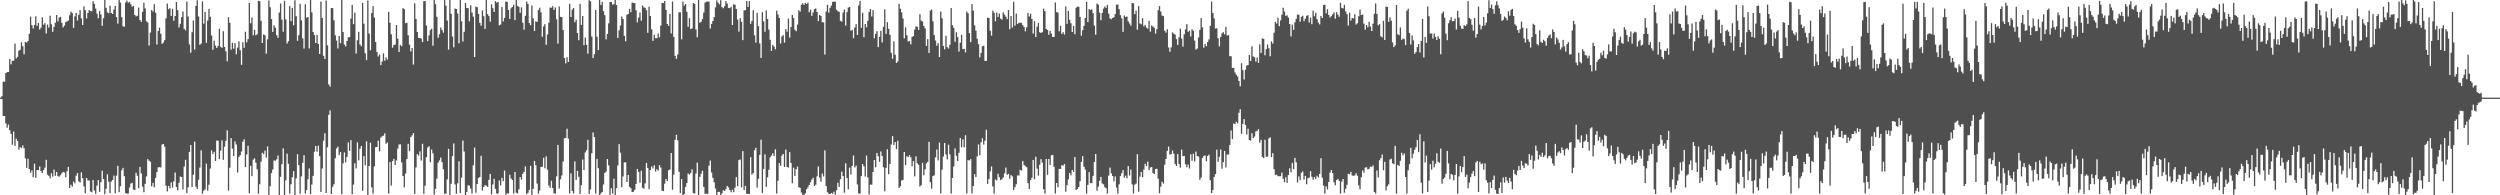 <svg xmlns="http://www.w3.org/2000/svg" width="1920" height="150"><path fill="#4f4f4f" d="M0 74.947h1v1H0zM1 73.897h1v2.213H1zM2 62.675h1v26.456H2zM3 62.848h1v26.167H3zM4 56.127h1v38.569H4zM5 55.379h1v42.666H5zM6 55.272h1v40.386H6zM7 45.264h1v54.674H7zM8 49.427h1v53.432H8zM9 46.692h1v64.486H9zM10 46.66h1v54.369H10zM11 33.499h1v78.556H11zM12 44.918h1v61.554H12zM13 43.613h1v64.617H13zM14 38.954h1v76.027H14zM15 38.214h1v74.83H15zM16 32.489h1v81.297H16zM17 35.467h1v76.222H17zM18 41.667h1v72.127H18zM19 32.155h1v89.451H19zM20 32.644h1v96.256H20zM21 31.579h1v90.377H21zM22 25.983h1v103.83H22zM23 12.784h1v119.917H23zM24 19.31h1v111.553H24zM25 21.859h1v114.298H25zM26 19.139h1v106.529H26zM27 12.599h1v123.974H27zM28 19.828h1v110.78H28zM29 17.657h1v112.94H29zM30 22.703h1v105.131H30zM31 21.202h1v110.13H31zM32 13.363h1v119.588H32zM33 18.954h1v111.731H33zM34 17.78h1v110.988H34zM35 25.696h1v97.051H35zM36 18.839h1v115.302H36zM37 21.207h1v113.834H37zM38 12.084h1v124.854H38zM39 18.626h1v114.513H39zM40 24.448h1v111.161H40zM41 20.628h1v109.617H41zM42 17.519h1v117.477H42zM43 11.524h1v120.591H43zM44 16.453h1v118.798H44zM45 13.383h1v122.244H45zM46 12.929h1v121.614H46zM47 17.527h1v115.559H47zM48 21.083h1v110.903H48zM49 19.624h1v112.835H49zM50 17.022h1v119.087H50zM51 16.396h1v115.047H51zM52 15.787h1v112.387H52zM53 11.764h1v132.694H53zM54 8.954h1v132.923H54zM55 10.089h1v133.21H55zM56 21.427h1v117.973H56zM57 12.546h1v128.26H57zM58 10.002h1v124.929H58zM59 15.734h1v117.219H59zM60 11.451h1v127.8H60zM61 7.845h1v132.335H61zM62 14.074h1v118.311H62zM63 19.157h1v117.706H63zM64 4.898h1v138.213H64zM65 7.884h1v140.509H65zM66 14.179h1v122.546H66zM67 10.006h1v128.652H67zM68 7.715h1v130.955H68zM69 8.473h1v138.576H69zM70 8.725h1v139.01H70zM71 0.98h1v137.312H71zM72 2.975h1v143.351H72zM73 6.598h1v142.234H73zM74 10.451h1v132.123H74zM75 14.05h1v124.221H75zM76 8.389h1v138.961H76zM77 11.152h1v128.897H77zM78 19.791h1v111.28H78zM79 13.952h1v123.567H79zM80 0.013h1v149.135H80zM81 5.982h1v139.001H81zM82 9.484h1v124.364H82zM83 10.247h1v129.392H83zM84 4.41h1v143.907H84zM85 10.005h1v129.421H85zM86 10.737h1v127.46H86zM87 7.327h1v127.518H87zM88 4.587h1v143.817H88zM89 13.1h1v121.822H89zM90 18.145h1v109.173H90zM91 -0.74h1v148.359H91zM92 1.974h1v141.02H92zM93 13.177h1v117.603H93zM94 20.101h1v108.809H94zM95 20.589h1v114.75H95zM96 1.885h1v146.439H96zM97 0.481h1v148.241H97zM98 2.032h1v146.587H98zM99 1.381h1v142.601H99zM100 3.261h1v137.728H100zM101 5.212h1v135.202H101zM102 4.493h1v141.072H102zM103 11.466h1v134.507H103zM104 12.617h1v120.017H104zM105 12.059h1v122.887H105zM106 5.82h1v138.793H106zM107 15.352h1v112.784H107zM108 16.815h1v116.37H108zM109 9.138h1v134.151H109zM110 2.08h1v145.58H110zM111 6.428h1v134.793H111zM112 16.379h1v119.105H112zM113 17.3h1v104.927H113zM114 34.962h1v88.426H114zM115 24.976h1v99.241H115zM116 7.743h1v135.354H116zM117 8.934h1v131.564H117zM118 3.192h1v140.696H118zM119 9.781h1v126.894H119zM120 34.207h1v97.976H120zM121 23.848h1v104.642H121zM122 21.236h1v107.185H122zM123 25.892h1v102.736H123zM124 33.674h1v77.28H124zM125 32.589h1v77.931H125zM126 30.837h1v81.775H126zM127 14.128h1v128.479H127zM128 2.691h1v144.284H128zM129 7.121h1v135.678H129zM130 6.303h1v138.329H130zM131 12.239h1v127.797H131zM132 6.746h1v137.377H132zM133 15.951h1v123.332H133zM134 12.269h1v120.258H134zM135 1.543h1v142.056H135zM136 7.824h1v138.339H136zM137 21.162h1v119.214H137zM138 18.224h1v117.382H138zM139 13.152h1v122.761H139zM140 8.842h1v136.616H140zM141 22.2h1v105.703H141zM142 23.347h1v99.379H142zM143 1.217h1v147.116H143zM144 12.722h1v131.091H144zM145 34.073h1v82.572H145zM146 40.441h1v70.869H146zM147 24.739h1v118.871H147zM148 15.709h1v118.446H148zM149 38.068h1v70.688H149zM150 4.512h1v138.909H150zM151 0.182h1v144.9H151zM152 12.623h1v125.465H152zM153 34.417h1v94.293H153zM154 33.424h1v82.025H154zM155 1.079h1v147.601H155zM156 18.192h1v128.229H156zM157 9.116h1v136.352H157zM158 32.898h1v92.812H158zM159 15.841h1v130.562H159zM160 6.897h1v134.976H160zM161 12.923h1v116.495H161zM162 27.225h1v88.197H162zM163 38.227h1v80.076H163zM164 31.254h1v85.259H164zM165 35.042h1v88.531H165zM166 36.933h1v70.99H166zM167 35.261h1v72.823H167zM168 22.022h1v100.204H168zM169 35.885h1v79.829H169zM170 36.781h1v71.006H170zM171 23.941h1v98.836H171zM172 36.047h1v76.617H172zM173 39.425h1v68.722H173zM174 47.029h1v53.045H174zM175 13.232h1v133.204H175zM176 17.444h1v111.355H176zM177 38.13h1v67.899H177zM178 32.938h1v81.242H178zM179 37.377h1v82.428H179zM180 33.139h1v75.521H180zM181 41.703h1v69.229H181zM182 36.601h1v95.916H182zM183 31.746h1v88.805H183zM184 38.566h1v80.556H184zM185 49.778h1v66.606H185zM186 32.456h1v76.384H186zM187 36.729h1v70.298H187zM188 24.428h1v103.877H188zM189 32.495h1v86.146H189zM190 30.079h1v81.82H190zM191 2.304h1v146.155H191zM192 17.88h1v109.448H192zM193 13.484h1v121.773H193zM194 27.074h1v95.539H194zM195 22.884h1v98.718H195zM196 27.064h1v97.857H196zM197 26.324h1v103.678H197zM198 0.554h1v148.124H198zM199 0.937h1v140.585H199zM200 15.969h1v108.125H200zM201 33.003h1v84.326H201zM202 26.531h1v91.894H202zM203 27.148h1v88.504H203zM204 41.223h1v79.862H204zM205 30.229h1v82.218H205zM206 0.304h1v149.7H206zM207 5.513h1v137.547H207zM208 14.651h1v118.259H208zM209 24.55h1v105.644H209zM210 19.419h1v103.828H210zM211 21.273h1v102.192H211zM212 27.044h1v95.336H212zM213 29.024h1v90.426H213zM214 9.632h1v141.017H214zM215 2.74h1v133.087H215zM216 15.105h1v111.008H216zM217 24.362h1v89.61H217zM218 0.556h1v150.267H218zM219 14.912h1v123.517H219zM220 33.431h1v84.561H220zM221 31.663h1v94.154H221zM222 4.634h1v144.101H222zM223 16.272h1v125.242H223zM224 6.109h1v129.978H224zM225 19.421h1v111.962H225zM226 0.223h1v150.309H226zM227 12.44h1v124.543H227zM228 31.354h1v87.049H228zM229 27.024h1v99.758H229zM230 2.898h1v145.938H230zM231 15.621h1v119.846H231zM232 29.543h1v95.486H232zM233 37.312h1v81.898H233zM234 3.294h1v145.338H234zM235 13.546h1v132.475H235zM236 13.047h1v124.578H236zM237 37.239h1v92.133H237zM238 -1.198h1v150.223H238zM239 9.516h1v132.21H239zM240 24.584h1v110.499H240zM241 26.968h1v89.553H241zM242 33.063h1v79.002H242zM243 26.839h1v89.659H243zM244 33.674h1v78.199H244zM245 41.495h1v78.438H245zM246 1.233h1v146.207H246zM247 13.791h1v115.576H247zM248 42.841h1v65.263H248zM249 45.333h1v57.032H249zM250 0.386h1v147.829H250zM251 34.841h1v78.25H251zM252 64.809h1v23.333H252zM253 66.507h1v18.255H253zM254 6.168h1v142.84H254zM255 6.254h1v137.212H255zM256 15.571h1v125.932H256zM257 27.131h1v94.433H257zM258 31.118h1v82.894H258zM259 37.207h1v75.42H259zM260 27.644h1v91.428H260zM261 33.175h1v83.613H261zM262 -0.255h1v149.301H262zM263 24.639h1v100.862H263zM264 34.194h1v82.908H264zM265 35.64h1v89.056H265zM266 31.419h1v89.067H266zM267 28.696h1v80.707H267zM268 28.446h1v87.424H268zM269 14.275h1v93.34H269zM270 3.805h1v145.261H270zM271 18.608h1v123.184H271zM272 9.707h1v115.657H272zM273 41.124h1v88.266H273zM274 30.916h1v78.394H274zM275 24.462h1v98.687H275zM276 34.14h1v80.094H276zM277 35.465h1v76.699H277zM278 2.231h1v144.314H278zM279 18.221h1v101.673H279zM280 40.886h1v86.119H280zM281 46.18h1v62.365H281zM282 0.341h1v150.279H282zM283 25.776h1v101.734H283zM284 38.626h1v70.974H284zM285 10.059h1v133.822H285zM286 4.733h1v143.997H286zM287 13.464h1v114.349H287zM288 32.214h1v80.783H288zM289 39.841h1v73.049H289zM290 43.42h1v64.689H290zM291 41.816h1v74.418H291zM292 50.02h1v55.668H292zM293 47.273h1v57.372H293zM294 41.007h1v63.189H294zM295 46.656h1v55.809H295zM296 44.063h1v66.301H296zM297 45.731h1v63.704H297zM298 9.084h1v139.543H298zM299 17.519h1v106.891H299zM300 26.307h1v116.24H300zM301 36.638h1v87.11H301zM302 34.554h1v87.446H302zM303 34.297h1v92.363H303zM304 19.234h1v103.966H304zM305 29.719h1v84.456H305zM306 39.891h1v71.1H306zM307 34.626h1v76.245H307zM308 35.481h1v89.256H308zM309 6.185h1v128.981H309zM310 7.016h1v136.88H310zM311 17.838h1v115.416H311zM312 17.473h1v104.713H312zM313 27.086h1v83.363H313zM314 34.235h1v81.934H314zM315 39.508h1v65.772H315zM316 36.915h1v67.011H316zM317 49.578h1v52.645H317zM318 2.562h1v146.397H318zM319 14.5h1v114.096H319zM320 24.514h1v93.829H320zM321 29.087h1v90.402H321zM322 29.166h1v87.122H322zM323 29.656h1v93.652H323zM324 32.308h1v78.142H324zM325 0.947h1v147.881H325zM326 0.848h1v141.816H326zM327 19.578h1v101.111H327zM328 31.575h1v81.719H328zM329 27.235h1v85.04H329zM330 23.169h1v101.458H330zM331 22.103h1v92.742H331zM332 35.091h1v82.643H332zM333 -2.162h1v151.679H333zM334 3.225h1v141.765H334zM335 12.912h1v124.238H335zM336 29.02h1v95.914H336zM337 26.323h1v96.882H337zM338 21.198h1v99.837H338zM339 23.079h1v101.48H339zM340 25.104h1v104.82H340zM341 -0.873h1v149.741H341zM342 4.393h1v144.342H342zM343 15.774h1v122.01H343zM344 38.08h1v76.24H344zM345 -0.164h1v150.082H345zM346 10.627h1v130.532H346zM347 28.044h1v91.852H347zM348 36.326h1v73.842H348zM349 6.575h1v135.079H349zM350 6.854h1v141.969H350zM351 10.321h1v130.434H351zM352 33.248h1v90.578H352zM353 -0.747h1v149.008H353zM354 16.323h1v120.141H354zM355 31.91h1v76.004H355zM356 24.424h1v91.977H356zM357 2.311h1v148.698H357zM358 6.116h1v141.355H358zM359 6.27h1v136.027H359zM360 16.44h1v126.125H360zM361 4.102h1v140.724H361zM362 9.66h1v138.956H362zM363 12.798h1v114.11H363zM364 43.817h1v69.473H364zM365 5.016h1v143.015H365zM366 5.515h1v135.826H366zM367 10.734h1v125.855H367zM368 17.544h1v118.392H368zM369 19.75h1v99.881H369zM370 8.041h1v138.302H370zM371 12.392h1v131.147H371zM372 22.203h1v119.992H372zM373 -1.656h1v144.174H373zM374 10.794h1v132.766H374zM375 12.378h1v125.703H375zM376 16.622h1v116.94H376zM377 3.226h1v146.018H377zM378 6.287h1v135.374H378zM379 9.179h1v128.162H379zM380 0.944h1v144.085H380zM381 2.055h1v146.61H381zM382 1.49h1v147.13H382zM383 19.447h1v119.155H383zM384 18.832h1v123.486H384zM385 5.253h1v131.349H385zM386 16.415h1v122.696H386zM387 13.774h1v117.233H387zM388 1.194h1v148.486H388zM389 1.412h1v146.999H389zM390 7.732h1v140.899H390zM391 14.488h1v119.716H391zM392 6.388h1v130.675H392zM393 5.323h1v132.93H393zM394 3.69h1v144.949H394zM395 15.459h1v116.611H395zM396 -0.879h1v148.918H396zM397 4.533h1v143.923H397zM398 5.257h1v140.128H398zM399 9.842h1v126.186H399zM400 5.685h1v132.251H400zM401 17.529h1v115.94H401zM402 22.775h1v109.241H402zM403 12.128h1v115.682H403zM404 1.18h1v147.938H404zM405 3.067h1v145.013H405zM406 17.662h1v128.157H406zM407 19.369h1v107.987H407zM408 4.187h1v146.67H408zM409 14.173h1v130.819H409zM410 23.844h1v99.77H410zM411 16.345h1v110.533H411zM412 16.835h1v124.095H412zM413 7.714h1v140.96H413zM414 5.929h1v140.402H414zM415 9.504h1v118.686H415zM416 28.2h1v99.86H416zM417 20.336h1v100.829H417zM418 18.529h1v110.704H418zM419 34.361h1v85.748H419zM420 26.487h1v103.819H420zM421 17.399h1v125.069H421zM422 5.79h1v138.492H422zM423 5.942h1v132.866H423zM424 4.747h1v139.697H424zM425 7.626h1v140.993H425zM426 5.787h1v142.859H426zM427 14.808h1v120.623H427zM428 33.449h1v77.847H428zM429 4.997h1v139.785H429zM430 12.962h1v124.747H430zM431 13.088h1v121.622H431zM432 23.096h1v100.952H432zM433 44.421h1v61.808H433zM434 48.641h1v57.302H434zM435 43.921h1v54.945H435zM436 47.585h1v58.842H436zM437 2.916h1v145.713H437zM438 13.038h1v120.109H438zM439 7.367h1v139.281H439zM440 6.147h1v142.481H440zM441 17.073h1v106.872H441zM442 15.159h1v123.072H442zM443 25.35h1v105.878H443zM444 30.852h1v104.941H444zM445 2.954h1v145.933H445zM446 19.117h1v123.099H446zM447 12.25h1v110.278H447zM448 34.721h1v95.833H448zM449 28.846h1v88.258H449zM450 34.478h1v80.903H450zM451 41.234h1v66.108H451zM452 0.098h1v148.826H452zM453 0.917h1v144.6H453zM454 28.064h1v89.656H454zM455 44.611h1v57.14H455zM456 41.671h1v63.599H456zM457 7.571h1v141.071H457zM458 28.213h1v93.838H458zM459 38.499h1v90.675H459zM460 -1.162h1v151.89H460zM461 3.817h1v144.761H461zM462 1.507h1v145.973H462zM463 8.612h1v133.05H463zM464 11.64h1v121.174H464zM465 30.28h1v101.478H465zM466 26.039h1v96.079H466zM467 17.898h1v109.152H467zM468 1.532h1v148.61H468zM469 1.471h1v143.095H469zM470 3.607h1v145.079H470zM471 3.202h1v134.08H471zM472 -0.051h1v150.086H472zM473 3.854h1v140.616H473zM474 29.115h1v97.986H474zM475 23.272h1v87.423H475zM476 19.572h1v97.653H476zM477 12.709h1v131.12H477zM478 14.668h1v120.864H478zM479 27.541h1v97.156H479zM480 31.688h1v93.037H480zM481 11.301h1v128.46H481zM482 10.713h1v123.614H482zM483 6.894h1v136.579H483zM484 9.397h1v135.205H484zM485 1.983h1v145.593H485zM486 2.199h1v145.061H486zM487 2.406h1v143.369H487zM488 7.911h1v133.339H488zM489 17.135h1v112.618H489zM490 13.529h1v118.46H490zM491 9.613h1v130.706H491zM492 15.928h1v115.205H492zM493 4.262h1v139.934H493zM494 5.679h1v139.194H494zM495 5.974h1v134.931H495zM496 7.844h1v117.291H496zM497 25.173h1v103.853H497zM498 5.221h1v140.042H498zM499 12.249h1v118.297H499zM500 22.483h1v105.381H500zM501 31.405h1v97.93H501zM502 26.783h1v100.124H502zM503 29.356h1v102.363H503zM504 29.336h1v100.605H504zM505 25.737h1v105.35H505zM506 28.602h1v98.209H506zM507 19.602h1v109.077H507zM508 2.221h1v144.26H508zM509 2.362h1v144.408H509zM510 0.779h1v140.264H510zM511 7.589h1v129.908H511zM512 18.459h1v120.536H512zM513 19.91h1v110.871H513zM514 10.653h1v119.529H514zM515 25.687h1v91.835H515zM516 1.168h1v144.526H516zM517 28.352h1v105.769H517zM518 42.855h1v64.494H518zM519 45.203h1v58.336H519zM520 41.828h1v65.954H520zM521 9.421h1v122.551H521zM522 9.492h1v138.709H522zM523 30.221h1v107.315H523zM524 1.18h1v148.649H524zM525 4.347h1v144.729H525zM526 3.079h1v140.507H526zM527 9.046h1v131.55H527zM528 20.571h1v112.729H528zM529 13.981h1v120.042H529zM530 22.346h1v110.589H530zM531 21.821h1v108.211H531zM532 2.296h1v146.001H532zM533 2.992h1v145.646H533zM534 22.642h1v110.709H534zM535 28.629h1v96.303H535zM536 -0.626h1v150.653H536zM537 17.525h1v118.305H537zM538 16.619h1v116.801H538zM539 14.653h1v116.525H539zM540 9.683h1v133.892H540zM541 2.002h1v146.801H541zM542 1.297h1v147.481H542zM543 1.219h1v147.718H543zM544 1.175h1v126.128H544zM545 21.903h1v101.366H545zM546 18.327h1v114.191H546zM547 16.129h1v120.485H547zM548 13.159h1v126.855H548zM549 5.608h1v139.252H549zM550 0.264h1v149.85H550zM551 2.032h1v145.419H551zM552 3.314h1v144.01H552zM553 0.129h1v150.231H553zM554 5.495h1v142.923H554zM555 6.336h1v139.77H555zM556 4.747h1v141.876H556zM557 0.861h1v144.401H557zM558 2.721h1v140.135H558zM559 6.026h1v137.913H559zM560 6.249h1v139.666H560zM561 5.185h1v142.548H561zM562 19.242h1v126.433H562zM563 3.282h1v144.379H563zM564 3.7h1v140.393H564zM565 6.909h1v129.067H565zM566 15.06h1v127.91H566zM567 24.292h1v98.689H567zM568 13.961h1v108.49H568zM569 16.702h1v127.173H569zM570 30.838h1v85.174H570zM571 7.981h1v137.969H571zM572 7.725h1v135.035H572zM573 0.769h1v147.998H573zM574 5.364h1v143.515H574zM575 0.911h1v148.111H575zM576 18.265h1v102.403H576zM577 16.039h1v118.101H577zM578 7.892h1v125.031H578zM579 27.114h1v88.268H579zM580 32.782h1v80.733H580zM581 9.821h1v134.234H581zM582 20.129h1v117.203H582zM583 33.346h1v85.585H583zM584 44.513h1v62.745H584zM585 9.39h1v138.739H585zM586 16.412h1v113.338H586zM587 24.38h1v94.123H587zM588 8.096h1v135.411H588zM589 14.594h1v121.547H589zM590 22.75h1v107.641H590zM591 30.549h1v90.265H591zM592 39.163h1v80.276H592zM593 34.485h1v83.182H593zM594 35.765h1v84.091H594zM595 37.862h1v76.799H595zM596 8.185h1v140.471H596zM597 11.168h1v127.677H597zM598 13.838h1v111.335H598zM599 33.431h1v93.863H599zM600 28.007h1v91.484H600zM601 26.981h1v91.261H601zM602 32.714h1v95.518H602zM603 22.339h1v92.575H603zM604 24.301h1v103.901H604zM605 14.265h1v114.435H605zM606 28.858h1v87.969H606zM607 20.721h1v104.468H607zM608 11.454h1v129.288H608zM609 13.908h1v114.84H609zM610 22.887h1v112.3H610zM611 23.954h1v105.987H611zM612 18.819h1v109.08H612zM613 7.917h1v135.829H613zM614 8.923h1v135.433H614zM615 3.586h1v144.276H615zM616 2.554h1v146.93H616zM617 3.727h1v146.307H617zM618 2.212h1v146.214H618zM619 3.057h1v142.234H619zM620 1.939h1v142.009H620zM621 9.412h1v132.675H621zM622 7.418h1v132.613H622zM623 12.184h1v125.813H623zM624 9.559h1v126.893H624zM625 7.124h1v135.72H625zM626 6.514h1v135.306H626zM627 9.208h1v126.193H627zM628 16.178h1v111.684H628zM629 11.449h1v124.979H629zM630 12.264h1v127.291H630zM631 17.05h1v116.235H631zM632 17.14h1v118.363H632zM633 41.897h1v73.592H633zM634 8.883h1v134.041H634zM635 3.698h1v143.927H635zM636 9.726h1v139.012H636zM637 6.04h1v142.96H637zM638 4.293h1v143.973H638zM639 1.477h1v147.335H639zM640 1.21h1v146.029H640zM641 1.268h1v148.355H641zM642 7.407h1v138.695H642zM643 8.576h1v131.767H643zM644 9.16h1v134.389H644zM645 16.045h1v121.557H645zM646 16.644h1v115.199H646zM647 9.648h1v125.511H647zM648 7.304h1v140.667H648zM649 19.603h1v105.774H649zM650 9.34h1v127.428H650zM651 5.85h1v139.619H651zM652 5.365h1v123.343H652zM653 23.596h1v110.443H653zM654 22.928h1v104.492H654zM655 29.383h1v89.998H655zM656 21.122h1v107.468H656zM657 18.458h1v108.716H657zM658 26.898h1v114.768H658zM659 4.212h1v144.4H659zM660 0.685h1v147.99H660zM661 21.346h1v113.942H661zM662 9.819h1v116.162H662zM663 28.575h1v99.166H663zM664 18.416h1v117.14H664zM665 20.99h1v98.474H665zM666 15.999h1v120.229H666zM667 9.149h1v140.124H667zM668 6.971h1v134.846H668zM669 12.623h1v129.18H669zM670 7.789h1v124.282H670zM671 29.461h1v93.402H671zM672 25.996h1v102.48H672zM673 23.972h1v93.505H673zM674 36.207h1v83.737H674zM675 28.315h1v95.974H675zM676 23.72h1v92.619H676zM677 32.62h1v87.123H677zM678 20.605h1v107.787H678zM679 7.143h1v139.812H679zM680 26.017h1v102.925H680zM681 17.064h1v97.565H681zM682 22.181h1v111.611H682zM683 26.795h1v99.184H683zM684 40.527h1v70.477H684zM685 45.131h1v59.401H685zM686 31.754h1v79.552H686zM687 41.967h1v67.08H687zM688 48.375h1v66.126H688zM689 47.18h1v60.886H689zM690 2.866h1v141.447H690zM691 6.749h1v136.324H691zM692 9.486h1v129.142H692zM693 14.235h1v123.945H693zM694 29.454h1v87.276H694zM695 21.01h1v105.799H695zM696 27.081h1v92.932H696zM697 31.831h1v88.747H697zM698 31.433h1v87.745H698zM699 34.032h1v86.82H699zM700 28.336h1v99.282H700zM701 27.663h1v96.063H701zM702 22.724h1v112.755H702zM703 20.262h1v99.858H703zM704 20.534h1v104.841H704zM705 23.013h1v103.534H705zM706 10.928h1v132.335H706zM707 15.855h1v126.438H707zM708 16.467h1v108.569H708zM709 19.974h1v114.644H709zM710 21.8h1v108.276H710zM711 35.258h1v90.192H711zM712 30.048h1v94.281H712zM713 40.642h1v68.273H713zM714 8.121h1v131.735H714zM715 7.334h1v137.614H715zM716 16.364h1v118.849H716zM717 26.982h1v107.609H717zM718 31.076h1v89.791H718zM719 35.081h1v79.765H719zM720 33.18h1v90.021H720zM721 43.834h1v65.687H721zM722 8.869h1v139.738H722zM723 14.005h1v116.318H723zM724 35.271h1v84.964H724zM725 37.863h1v71.904H725zM726 27.52h1v91.036H726zM727 36.222h1v86.13H727zM728 37.231h1v73.931H728zM729 34.35h1v84.24H729zM730 6.107h1v142.556H730zM731 19.323h1v117.31H731zM732 21.4h1v106.434H732zM733 32.074h1v81.921H733zM734 24.719h1v94.936H734zM735 28.529h1v95.179H735zM736 39.586h1v77.778H736zM737 32.766h1v73.169H737zM738 26.771h1v86.33H738zM739 37.73h1v69.326H739zM740 37.467h1v75.657H740zM741 40.255h1v63.623H741zM742 8.906h1v139.719H742zM743 10.231h1v112.729H743zM744 25.418h1v97.801H744zM745 32.339h1v89.941H745zM746 3.127h1v145.384H746zM747 8.2h1v134.705H747zM748 19.463h1v114.252H748zM749 23.515h1v112.493H749zM750 29.746h1v90.362H750zM751 33.934h1v77.028H751zM752 44.07h1v75.099H752zM753 40.659h1v68.659H753zM754 35.588h1v70.547H754zM755 35.051h1v76.01H755zM756 46.786h1v61.329H756zM757 46.766h1v52.858H757zM758 13.527h1v127.612H758zM759 13.851h1v123.726H759zM760 23.598h1v108.045H760zM761 27.387h1v100.466H761zM762 8.189h1v134.971H762zM763 9.842h1v138.769H763zM764 16.386h1v121.511H764zM765 9.638h1v128.903H765zM766 13.023h1v120.419H766zM767 10.441h1v125.687H767zM768 14.322h1v124.044H768zM769 15.047h1v122.599H769zM770 9.477h1v126.75H770zM771 11.194h1v121.93H771zM772 12.787h1v115.891H772zM773 14.685h1v119.568H773zM774 7.698h1v125.809H774zM775 22.498h1v114.745H775zM776 12.337h1v122.177H776zM777 21.134h1v114.28H777zM778 1.308h1v144.538H778zM779 19.729h1v123.952H779zM780 10.37h1v131.156H780zM781 18.322h1v116.371H781zM782 17.618h1v117.169H782zM783 17.377h1v113.022H783zM784 17.677h1v113.321H784zM785 19.287h1v104.421H785zM786 20.8h1v105.844H786zM787 24.046h1v103.561H787zM788 20.976h1v107.424H788zM789 9.874h1v130.831H789zM790 12.67h1v132.458H790zM791 10.552h1v127.755H791zM792 14.608h1v121.938H792zM793 25.742h1v97.092H793zM794 16.348h1v121.311H794zM795 28.437h1v91.892H795zM796 20.519h1v108.952H796zM797 17.512h1v117.417H797zM798 24.736h1v101.764H798zM799 25.331h1v96.877H799zM800 24.655h1v100.222H800zM801 6.679h1v138.644H801zM802 8.544h1v140.187H802zM803 22.212h1v99.875H803zM804 23.017h1v111.293H804zM805 26.721h1v95.411H805zM806 23.7h1v103.005H806zM807 25.815h1v93.503H807zM808 28.406h1v90.561H808zM809 28.319h1v99.701H809zM810 1.917h1v146.731H810zM811 9.264h1v131.287H811zM812 9.684h1v134.113H812zM813 24.077h1v105.6H813zM814 19.771h1v109.972H814zM815 26.052h1v100.831H815zM816 24.741h1v102.47H816zM817 26.515h1v99.395H817zM818 4.957h1v142.306H818zM819 18.273h1v124.01H819zM820 8.372h1v129.36H820zM821 15.195h1v117.624H821zM822 17.887h1v116.747H822zM823 24.554h1v105.936H823zM824 19.921h1v112.086H824zM825 26.264h1v94.359H825zM826 5.917h1v140.049H826zM827 5.068h1v140.032H827zM828 5.279h1v138.327H828zM829 13.015h1v126.124H829zM830 27.423h1v96.875H830zM831 23.25h1v96.684H831zM832 19.932h1v108.141H832zM833 13.767h1v116.47H833zM834 1.363h1v147.327H834zM835 16.968h1v125.005H835zM836 6.935h1v125.235H836zM837 7.759h1v132.879H837zM838 7.189h1v133.455H838zM839 10.171h1v124.892H839zM840 19.591h1v104.76H840zM841 26.61h1v91.662H841zM842 2.723h1v143.77H842zM843 3.657h1v139.706H843zM844 9.692h1v129.154H844zM845 15.543h1v120.347H845zM846 9.914h1v130.951H846zM847 6.608h1v134.965H847zM848 5.016h1v138.726H848zM849 6.019h1v138.586H849zM850 3.743h1v144.887H850zM851 10.499h1v124.377H851zM852 14.132h1v114.512H852zM853 14.737h1v118.403H853zM854 13.753h1v121.44H854zM855 13.262h1v126.053H855zM856 10.854h1v124.654H856zM857 3.652h1v140.449H857zM858 3.412h1v145.223H858zM859 7.064h1v134.525H859zM860 11.619h1v123.602H860zM861 14.08h1v118.932H861zM862 24.449h1v106.173H862zM863 11.887h1v124.55H863zM864 13.058h1v121.837H864zM865 12.722h1v124.171H865zM866 16.386h1v111.153H866zM867 18.044h1v116.785H867zM868 19.699h1v110.513H868zM869 2.365h1v139.278H869zM870 2.502h1v146.134H870zM871 10.861h1v130.952H871zM872 8.239h1v132.75H872zM873 22.775h1v95.674H873zM874 4.735h1v142.475H874zM875 17.945h1v117.671H875zM876 18.693h1v113.35H876zM877 13.978h1v122.057H877zM878 20.268h1v109.982H878zM879 19.09h1v106.668H879zM880 21.156h1v106.389H880zM881 22.007h1v102.081H881zM882 16.03h1v114.623H882zM883 24.317h1v104.322H883zM884 19.519h1v108.718H884zM885 20.365h1v112.468H885zM886 21.363h1v112.246H886zM887 25.816h1v103.913H887zM888 22.331h1v107.295H888zM889 7.83h1v129.436H889zM890 4.695h1v143.72H890zM891 8.85h1v134.52H891zM892 12.001h1v127.583H892zM893 12.415h1v128.6H893zM894 23.578h1v102.961H894zM895 25.037h1v97.049H895zM896 22.424h1v93.446H896zM897 36.45h1v76.148H897zM898 39.802h1v78.991H898zM899 36.355h1v81.872H899zM900 24.866h1v90.706H900zM901 25.886h1v92.105H901zM902 26.648h1v99.186H902zM903 30.077h1v97.41H903zM904 34.52h1v83.838H904zM905 28.709h1v97.303H905zM906 22.002h1v106.771H906zM907 29.577h1v85.297H907zM908 35.828h1v84.155H908zM909 26.307h1v93.38H909zM910 22.508h1v103.661H910zM911 18.514h1v109.999H911zM912 24.437h1v101.911H912zM913 23.511h1v105.911H913zM914 28.011h1v90.46H914zM915 22.549h1v100.876H915zM916 23.586h1v94.498H916zM917 31.197h1v92.776H917zM918 38.11h1v78.323H918zM919 37.296h1v82.555H919zM920 28.797h1v91.407H920zM921 22.957h1v115.109H921zM922 13.853h1v122.606H922zM923 21.06h1v100.296H923zM924 36.61h1v83.232H924zM925 33.811h1v85.529H925zM926 35.481h1v88.424H926zM927 32.286h1v87.558H927zM928 30.243h1v88.562H928zM929 19.792h1v118.655H929zM930 1.199h1v147.097H930zM931 9.998h1v135.966H931zM932 14.081h1v121.8H932zM933 21.893h1v111.831H933zM934 21.712h1v93.232H934zM935 29.393h1v94.869H935zM936 35.615h1v84.8H936zM937 28.427h1v86.361H937zM938 25.636h1v103.953H938zM939 24.664h1v99.894H939zM940 26.38h1v89.605H940zM941 20.623h1v108.006H941zM942 27.308h1v91.362H942zM943 26.963h1v91.674H943zM944 43.132h1v68.238H944zM945 43.188h1v56.987H945zM946 52.195h1v54.614H946zM947 52.102h1v42.769H947zM948 55.643h1v39.71H948zM949 57.376h1v36.168H949zM950 58.85h1v35.866H950zM951 62.23h1v24.377H951zM952 66.264h1v17.591H952zM953 48.531h1v54.213H953zM954 53.842h1v41.338H954zM955 61.042h1v30.417H955zM956 53.541h1v42.353H956zM957 50.275h1v52.987H957zM958 49.973h1v48.871H958zM959 42.24h1v65.321H959zM960 46.837h1v61.159H960zM961 35.593h1v66.762H961zM962 43.296h1v62.839H962zM963 44.025h1v60.78H963zM964 47.319h1v53.657H964zM965 44.191h1v56.246H965zM966 48.354h1v50.883H966zM967 34.024h1v75.552H967zM968 40.587h1v66.844H968zM969 29.54h1v90.947H969zM970 29.865h1v91.527H970zM971 42.439h1v64.924H971zM972 37.705h1v82.671H972zM973 34.167h1v86.164H973zM974 36.998h1v69.339H974zM975 43.22h1v62.269H975zM976 31.794h1v88.817H976zM977 33.49h1v84.127H977zM978 25.124h1v104.795H978zM979 16.701h1v117.652H979zM980 18.054h1v116.047H980zM981 13.601h1v121.663H981zM982 20.11h1v115.285H982zM983 15.648h1v119.693H983zM984 11.288h1v121.293H984zM985 5.935h1v131.316H985zM986 8.92h1v130.979H986zM987 12.175h1v123.968H987zM988 11.734h1v128.731H988zM989 13.522h1v120.892H989zM990 18.435h1v110.794H990zM991 27.937h1v104.386H991zM992 18.899h1v106.196H992zM993 22.913h1v107.04H993zM994 17.151h1v104.08H994zM995 14.417h1v110.273H995zM996 11.206h1v128.991H996zM997 11.314h1v124.209H997zM998 16.691h1v121.608H998zM999 12.945h1v119.748H999zM1000 12.103h1v119.512H1000zM1001 16.3h1v121.583H1001zM1002 14.353h1v120.715H1002zM1003 12.192h1v129.315H1003zM1004 11.617h1v125.282H1004zM1005 17.232h1v119.097H1005zM1006 13.487h1v117.92H1006zM1007 18.576h1v117.106H1007zM1008 8.199h1v129.765H1008zM1009 12.485h1v123.436H1009zM1010 9.773h1v127.621H1010zM1011 14.694h1v120.269H1011zM1012 17.407h1v118.912H1012zM1013 18.723h1v114.857H1013zM1014 12.296h1v109.216H1014zM1015 13.817h1v122.648H1015zM1016 3.957h1v138.625H1016zM1017 3.585h1v145.148H1017zM1018 10.254h1v132.887H1018zM1019 7.061h1v138.453H1019zM1020 11.413h1v128.311H1020zM1021 13.439h1v119.079H1021zM1022 12.405h1v118.151H1022zM1023 10.997h1v121.997H1023zM1024 9.489h1v130.546H1024zM1025 14.356h1v127.933H1025zM1026 9.311h1v128.956H1026zM1027 11.244h1v126.116H1027zM1028 12.863h1v126.038H1028zM1029 2.133h1v146.561H1029zM1030 6.051h1v133.477H1030zM1031 6.439h1v131.057H1031zM1032 3.612h1v144.339H1032zM1033 8.794h1v136.209H1033zM1034 10.843h1v131.104H1034zM1035 19.63h1v113.855H1035zM1036 9.797h1v124.111H1036zM1037 15.751h1v116.246H1037zM1038 13.833h1v121.014H1038zM1039 14.134h1v120.851H1039zM1040 10.986h1v123.696H1040zM1041 18.867h1v114.21H1041zM1042 17.799h1v117.146H1042zM1043 12.508h1v129.834H1043zM1044 7.366h1v138.062H1044zM1045 11.541h1v124.597H1045zM1046 11.1h1v119.859H1046zM1047 18.182h1v114.478H1047zM1048 22.782h1v105.927H1048zM1049 19.216h1v109.215H1049zM1050 20.928h1v109.179H1050zM1051 16.769h1v112.883H1051zM1052 20.336h1v107.485H1052zM1053 23.806h1v104.396H1053zM1054 18.2h1v108.819H1054zM1055 10.558h1v136.894H1055zM1056 2.657h1v146.002H1056zM1057 10.657h1v120.257H1057zM1058 19.431h1v116.881H1058zM1059 18.518h1v104.591H1059zM1060 27.901h1v93.589H1060zM1061 28.661h1v90.035H1061zM1062 16.009h1v114.738H1062zM1063 30.691h1v93.64H1063zM1064 5.029h1v141.229H1064zM1065 5.386h1v137.565H1065zM1066 16.745h1v124.84H1066zM1067 13.334h1v109.172H1067zM1068 15.928h1v105.993H1068zM1069 32.531h1v92.908H1069zM1070 36.125h1v89.916H1070zM1071 34.845h1v77.17H1071zM1072 3.824h1v144.937H1072zM1073 26.317h1v100.291H1073zM1074 27.04h1v100.431H1074zM1075 21.099h1v102.32H1075zM1076 30.633h1v86.667H1076zM1077 29.543h1v89.784H1077zM1078 30.049h1v87.879H1078zM1079 34.675h1v101.258H1079zM1080 8.262h1v140.474H1080zM1081 6.73h1v124.019H1081zM1082 25.332h1v100.71H1082zM1083 34.186h1v79.366H1083zM1084 27.214h1v94.338H1084zM1085 31.041h1v86.902H1085zM1086 41.294h1v73.668H1086zM1087 39.929h1v73.102H1087zM1088 36.151h1v71.393H1088zM1089 33.835h1v83.026H1089zM1090 40.343h1v62.79H1090zM1091 31.461h1v108.872H1091zM1092 14.524h1v134.027H1092zM1093 44.066h1v64.5H1093zM1094 28.385h1v96.419H1094zM1095 32.93h1v86.582H1095zM1096 4.986h1v142.481H1096zM1097 12.482h1v126.145H1097zM1098 25.797h1v100.253H1098zM1099 25.698h1v104.63H1099zM1100 29.646h1v93.811H1100zM1101 25.764h1v102.779H1101zM1102 28.427h1v97.264H1102zM1103 30.729h1v87.014H1103zM1104 27.904h1v96.357H1104zM1105 29.813h1v95.237H1105zM1106 41.693h1v72.455H1106zM1107 10.267h1v130.784H1107zM1108 8.795h1v128.682H1108zM1109 13.61h1v122.808H1109zM1110 25.879h1v107.582H1110zM1111 30.887h1v85.023H1111zM1112 17.887h1v107.64H1112zM1113 15.504h1v122.114H1113zM1114 13.274h1v120.327H1114zM1115 16.316h1v117.944H1115zM1116 16.2h1v122.318H1116zM1117 14.29h1v120.047H1117zM1118 22.681h1v103.283H1118zM1119 8.399h1v140.264H1119zM1120 13.501h1v121.982H1120zM1121 19.691h1v107.834H1121zM1122 21.937h1v110.354H1122zM1123 22.266h1v106.032H1123zM1124 19.299h1v100.616H1124zM1125 19.972h1v115.863H1125zM1126 18.676h1v115.441H1126zM1127 0.87h1v143.706H1127zM1128 13.771h1v126.532H1128zM1129 14.695h1v121.31H1129zM1130 19.069h1v114.281H1130zM1131 23.501h1v107.788H1131zM1132 13.899h1v121.367H1132zM1133 28.929h1v95.906H1133zM1134 26.14h1v97.47H1134zM1135 4.998h1v142.465H1135zM1136 18.901h1v105.317H1136zM1137 22.593h1v103.492H1137zM1138 19.935h1v105.619H1138zM1139 12.998h1v117.345H1139zM1140 19.577h1v105.89H1140zM1141 17.328h1v121.095H1141zM1142 10.186h1v130.162H1142zM1143 0.185h1v148.472H1143zM1144 6.123h1v133.737H1144zM1145 3.475h1v140.929H1145zM1146 6.973h1v131.233H1146zM1147 10.557h1v124.31H1147zM1148 4.082h1v141.68H1148zM1149 0.978h1v147.76H1149zM1150 4.021h1v144.979H1150zM1151 6.486h1v137.884H1151zM1152 10.769h1v129.243H1152zM1153 16.026h1v132.203H1153zM1154 15.216h1v121.144H1154zM1155 12.643h1v127.648H1155zM1156 13.728h1v122.144H1156zM1157 15.632h1v123.117H1157zM1158 8.708h1v131.901H1158zM1159 12.047h1v124.542H1159zM1160 7.633h1v131.862H1160zM1161 6.85h1v138.491H1161zM1162 12.324h1v118.066H1162zM1163 18.672h1v114.953H1163zM1164 19.75h1v114.735H1164zM1165 23.053h1v107.946H1165zM1166 25.214h1v102.242H1166zM1167 22.434h1v108.132H1167zM1168 16.581h1v106.967H1168zM1169 21.258h1v105.937H1169zM1170 29.499h1v99.601H1170zM1171 32.656h1v92.745H1171zM1172 21.761h1v103.933H1172zM1173 30.201h1v96.829H1173zM1174 32.179h1v86.128H1174zM1175 36.523h1v86.281H1175zM1176 28.486h1v90.988H1176zM1177 18.268h1v111.295H1177zM1178 19.248h1v104.218H1178zM1179 26.164h1v85.646H1179zM1180 33.951h1v81.848H1180zM1181 34.814h1v87.664H1181zM1182 23.23h1v95.695H1182zM1183 32.149h1v88.307H1183zM1184 33.023h1v84.264H1184zM1185 30.492h1v90.197H1185zM1186 31.71h1v87.608H1186zM1187 35.095h1v74.764H1187zM1188 29.054h1v92.522H1188zM1189 27.361h1v92.614H1189zM1190 26.48h1v93.1H1190zM1191 29.405h1v92.146H1191zM1192 22.559h1v103.052H1192zM1193 24.593h1v102.728H1193zM1194 34.106h1v76.384H1194zM1195 28.821h1v90.897H1195zM1196 30.306h1v86.823H1196zM1197 32.927h1v83.248H1197zM1198 38.061h1v79.575H1198zM1199 36.391h1v76.879H1199zM1200 30.607h1v84.55H1200zM1201 35.607h1v83.802H1201zM1202 39.626h1v74.959H1202zM1203 33.871h1v79.798H1203zM1204 32.421h1v82.549H1204zM1205 41.813h1v67.879H1205zM1206 41.684h1v67.375H1206zM1207 23.414h1v109.549H1207zM1208 16.042h1v112.793H1208zM1209 18.631h1v94.813H1209zM1210 48.007h1v47.748H1210zM1211 50.127h1v56.859H1211zM1212 40.375h1v66.858H1212zM1213 47.519h1v62.05H1213zM1214 48.702h1v55.282H1214zM1215 37.784h1v75.938H1215zM1216 39.444h1v69.458H1216zM1217 42.348h1v65.564H1217zM1218 42.584h1v60.533H1218zM1219 44.759h1v64.235H1219zM1220 42.782h1v72.909H1220zM1221 49.978h1v48.652H1221zM1222 54.85h1v42.897H1222zM1223 32.861h1v87.244H1223zM1224 35.349h1v76.211H1224zM1225 54.17h1v49.289H1225zM1226 47.553h1v53.163H1226zM1227 45.851h1v62.283H1227zM1228 45.15h1v59.94H1228zM1229 40.46h1v69.006H1229zM1230 42.457h1v64.788H1230zM1231 38.912h1v73.36H1231zM1232 44.514h1v59.009H1232zM1233 45.04h1v59.417H1233zM1234 41.786h1v72.081H1234zM1235 34.109h1v85.775H1235zM1236 39.484h1v78.354H1236zM1237 39.407h1v72.302H1237zM1238 28.033h1v91.771H1238zM1239 22.124h1v100.971H1239zM1240 24.797h1v101.088H1240zM1241 42.239h1v76.381H1241zM1242 34.987h1v77.748H1242zM1243 30.665h1v86.304H1243zM1244 28.116h1v97.549H1244zM1245 32.945h1v84.484H1245zM1246 33.711h1v84.834H1246zM1247 20.901h1v101.081H1247zM1248 22.754h1v100.438H1248zM1249 26.997h1v94.351H1249zM1250 31.99h1v87.56H1250zM1251 28.374h1v90.514H1251zM1252 24.216h1v98.553H1252zM1253 33.526h1v92.918H1253zM1254 25.538h1v94.253H1254zM1255 24.305h1v101.009H1255zM1256 24.8h1v99.955H1256zM1257 35.736h1v86.906H1257zM1258 31.719h1v84.488H1258zM1259 30.523h1v89.174H1259zM1260 35.028h1v86.791H1260zM1261 34.307h1v80.669H1261zM1262 26.043h1v101.501H1262zM1263 13.877h1v126.758H1263zM1264 21.237h1v108.057H1264zM1265 26.136h1v97.471H1265zM1266 34.535h1v84.868H1266zM1267 32.34h1v82.16H1267zM1268 37.119h1v81.223H1268zM1269 38.937h1v71.572H1269zM1270 3.839h1v141.601H1270zM1271 9.486h1v139.524H1271zM1272 17.922h1v106.76H1272zM1273 41.968h1v70.075H1273zM1274 32.367h1v78.546H1274zM1275 38.001h1v65.748H1275zM1276 43.7h1v63.671H1276zM1277 45.466h1v66.527H1277zM1278 38.899h1v71.35H1278zM1279 39.092h1v75.181H1279zM1280 37.11h1v70.423H1280zM1281 42.038h1v58.449H1281zM1282 11.06h1v132.557H1282zM1283 17.981h1v129.874H1283zM1284 8.824h1v129.008H1284zM1285 26.477h1v101.864H1285zM1286 6.625h1v138.717H1286zM1287 8.814h1v133.291H1287zM1288 8.578h1v130.144H1288zM1289 18.064h1v115.848H1289zM1290 18.36h1v106.421H1290zM1291 21.3h1v109.716H1291zM1292 23.7h1v100.41H1292zM1293 23.529h1v91.63H1293zM1294 4.233h1v139.666H1294zM1295 11.72h1v123.057H1295zM1296 18.704h1v115.118H1296zM1297 29.87h1v96.377H1297zM1298 25.23h1v97.94H1298zM1299 18.056h1v112.579H1299zM1300 38.848h1v70.236H1300zM1301 31.769h1v80.253H1301zM1302 16.733h1v108.142H1302zM1303 23.374h1v108.795H1303zM1304 29.028h1v83.53H1304zM1305 16.499h1v124.089H1305zM1306 14.405h1v121.966H1306zM1307 11.527h1v127.705H1307zM1308 15.136h1v112.848H1308zM1309 27.835h1v86.799H1309zM1310 22.535h1v108.03H1310zM1311 27.814h1v94.573H1311zM1312 33.352h1v78.032H1312zM1313 31.052h1v85.852H1313zM1314 30.264h1v81.744H1314zM1315 40.446h1v78.325H1315zM1316 36.586h1v79.022H1316zM1317 7.346h1v132.217H1317zM1318 7.935h1v134.252H1318zM1319 15.412h1v114.385H1319zM1320 14.953h1v115.716H1320zM1321 25.502h1v105.591H1321zM1322 19.062h1v100.815H1322zM1323 32.262h1v87.839H1323zM1324 34.968h1v82.884H1324zM1325 23.796h1v102.464H1325zM1326 22.774h1v99.838H1326zM1327 24.286h1v100.64H1327zM1328 27.65h1v102.159H1328zM1329 32.722h1v96.288H1329zM1330 17.887h1v100.537H1330zM1331 38.947h1v77.487H1331zM1332 27.937h1v91.601H1332zM1333 3.754h1v144.999H1333zM1334 15.873h1v124.352H1334zM1335 23.046h1v118.352H1335zM1336 36.127h1v86.744H1336zM1337 32.66h1v83.877H1337zM1338 4.047h1v131.782H1338zM1339 13.226h1v131.293H1339zM1340 42.017h1v73.004H1340zM1341 24.745h1v93.401H1341zM1342 9.29h1v129.028H1342zM1343 23.059h1v108.411H1343zM1344 24.457h1v97.576H1344zM1345 28.402h1v110.671H1345zM1346 9.953h1v138.557H1346zM1347 28.97h1v109.457H1347zM1348 18.11h1v104.381H1348zM1349 4.595h1v139.196H1349zM1350 4.267h1v142.074H1350zM1351 10.065h1v127.073H1351zM1352 19.944h1v107.619H1352zM1353 26.336h1v91.445H1353zM1354 21.284h1v104.281H1354zM1355 34.559h1v85.099H1355zM1356 33.439h1v82.993H1356zM1357 3.514h1v141.226H1357zM1358 10.737h1v125.939H1358zM1359 14.399h1v114.512H1359zM1360 22.753h1v106.031H1360zM1361 35.393h1v95.75H1361zM1362 25.008h1v95.134H1362zM1363 29.542h1v89.211H1363zM1364 24.276h1v98.839H1364zM1365 23.076h1v96.368H1365zM1366 40.193h1v69.007H1366zM1367 44.733h1v58.608H1367zM1368 44.56h1v56.113H1368zM1369 17.034h1v118.206H1369zM1370 17.522h1v116.827H1370zM1371 28.945h1v95.237H1371zM1372 35.353h1v81.195H1372zM1373 19.144h1v113.206H1373zM1374 1.376h1v134.137H1374zM1375 1.74h1v147.014H1375zM1376 23.358h1v104.146H1376zM1377 25.753h1v93.985H1377zM1378 27.095h1v92.82H1378zM1379 24.85h1v94.076H1379zM1380 31.221h1v90.633H1380zM1381 6.963h1v137.648H1381zM1382 11.479h1v125.469H1382zM1383 18.82h1v116.531H1383zM1384 21.563h1v110.811H1384zM1385 20.184h1v104.111H1385zM1386 25.099h1v100.97H1386zM1387 28.625h1v89.459H1387zM1388 33.154h1v84.748H1388zM1389 25.357h1v95.031H1389zM1390 15.83h1v116.864H1390zM1391 31.585h1v91.99H1391zM1392 28.068h1v96.44H1392zM1393 50.782h1v53.061H1393zM1394 41.588h1v64.052H1394zM1395 47.367h1v53.648H1395zM1396 49.958h1v55.835H1396zM1397 7.297h1v141.444H1397zM1398 10.128h1v129.015H1398zM1399 4.768h1v135.94H1399zM1400 13.113h1v117.016H1400zM1401 10.301h1v113.52H1401zM1402 39.635h1v70.545H1402zM1403 26.552h1v78.754H1403zM1404 43.208h1v71.567H1404zM1405 8.289h1v134.266H1405zM1406 47.968h1v52.463H1406zM1407 46.847h1v58.762H1407zM1408 51.46h1v52.287H1408zM1409 52.079h1v44.237H1409zM1410 45.333h1v53.88H1410zM1411 47.375h1v50.966H1411zM1412 44.981h1v60.159H1412zM1413 53.229h1v52.06H1413zM1414 42.85h1v57.757H1414zM1415 37.201h1v68.997H1415zM1416 44.11h1v59.393H1416zM1417 48.527h1v54.915H1417zM1418 43.406h1v66.4H1418zM1419 47.83h1v57.749H1419zM1420 51.095h1v57.052H1420zM1421 46.738h1v59.584H1421zM1422 35.307h1v67.562H1422zM1423 46.702h1v56.207H1423zM1424 45.799h1v54.916H1424zM1425 51.069h1v51.31H1425zM1426 44.564h1v53.966H1426zM1427 49.84h1v51.409H1427zM1428 53.236h1v45.785H1428zM1429 27.941h1v88.189H1429zM1430 15.673h1v109.835H1430zM1431 1.614h1v138.545H1431zM1432 1.38h1v147.24H1432zM1433 12.819h1v122.466H1433zM1434 25.225h1v114.534H1434zM1435 5.479h1v139.493H1435zM1436 34.199h1v81.281H1436zM1437 38.627h1v66.178H1437zM1438 52.523h1v59.612H1438zM1439 45.579h1v55.949H1439zM1440 54.584h1v50.621H1440zM1441 49.043h1v48.738H1441zM1442 52.372h1v44.847H1442zM1443 48.942h1v56.937H1443zM1444 44.072h1v58.751H1444zM1445 19.042h1v112.731H1445zM1446 17.963h1v106.232H1446zM1447 40.729h1v90.99H1447zM1448 46.457h1v53.758H1448zM1449 50.917h1v52.068H1449zM1450 50.089h1v50.09H1450zM1451 44.977h1v59.274H1451zM1452 45.78h1v54.724H1452zM1453 55.574h1v37.38H1453zM1454 56.255h1v36.887H1454zM1455 49.565h1v44.024H1455zM1456 53.635h1v43.112H1456zM1457 45.12h1v52.339H1457zM1458 49.997h1v40.689H1458zM1459 51.346h1v44.814H1459zM1460 56.236h1v36.584H1460zM1461 2.811h1v146.16H1461zM1462 29.577h1v105.682H1462zM1463 25.967h1v98.802H1463zM1464 38.017h1v64.58H1464zM1465 36.877h1v72.046H1465zM1466 48.163h1v56.351H1466zM1467 52.809h1v50.522H1467zM1468 48.071h1v61.085H1468zM1469 15.352h1v124.845H1469zM1470 1.378h1v147.246H1470zM1471 6.485h1v140.044H1471zM1472 1.361h1v142.94H1472zM1473 8.86h1v138.321H1473zM1474 37.232h1v84.252H1474zM1475 36.101h1v79.199H1475zM1476 40.817h1v68.62H1476zM1477 2.228h1v143.888H1477zM1478 13.105h1v127.01H1478zM1479 30.821h1v93.321H1479zM1480 26.328h1v95.152H1480zM1481 25.637h1v92.237H1481zM1482 25.748h1v95.552H1482zM1483 26.339h1v83.245H1483zM1484 5.775h1v142.852H1484zM1485 26.984h1v95.951H1485zM1486 34.218h1v87.658H1486zM1487 40.242h1v75.934H1487zM1488 43.847h1v66.148H1488zM1489 34.761h1v80.442H1489zM1490 34.216h1v76.973H1490zM1491 44.691h1v70.338H1491zM1492 13.271h1v135.094H1492zM1493 6.527h1v142.95H1493zM1494 13.124h1v119.127H1494zM1495 21.892h1v102.71H1495zM1496 39.023h1v69.153H1496zM1497 42.877h1v64.669H1497zM1498 47.938h1v53.75H1498zM1499 44.522h1v61.851H1499zM1500 47.322h1v52.484H1500zM1501 51.842h1v42.381H1501zM1502 52.428h1v40.958H1502zM1503 55.487h1v37.16H1503zM1504 49.449h1v46.473H1504zM1505 51.19h1v46.295H1505zM1506 55.002h1v40.419H1506zM1507 56.433h1v38.936H1507zM1508 7.082h1v135.857H1508zM1509 11.083h1v130.34H1509zM1510 28.695h1v86.27H1510zM1511 46.681h1v57.267H1511zM1512 48.353h1v55.353H1512zM1513 54.505h1v42.432H1513zM1514 53.481h1v39.243H1514zM1515 62.906h1v25.338H1515zM1516 37.302h1v81.833H1516zM1517 15.951h1v123.82H1517zM1518 34.969h1v83.224H1518zM1519 47.626h1v61.618H1519zM1520 56.994h1v35.075H1520zM1521 57.131h1v34.213H1521zM1522 60.853h1v26.947H1522zM1523 62.413h1v23.826H1523zM1524 2.342h1v139.798H1524zM1525 4.919h1v144.025H1525zM1526 26.319h1v113.225H1526zM1527 23.971h1v98.012H1527zM1528 33.076h1v88.475H1528zM1529 17.834h1v108.315H1529zM1530 26.882h1v96.143H1530zM1531 32.696h1v84.24H1531zM1532 18.49h1v109.042H1532zM1533 20.924h1v117.966H1533zM1534 19.916h1v115.661H1534zM1535 21.905h1v102.285H1535zM1536 6.891h1v133.922H1536zM1537 4.919h1v144.277H1537zM1538 16.609h1v112.581H1538zM1539 18.432h1v114.574H1539zM1540 2.155h1v144.582H1540zM1541 4.417h1v137.675H1541zM1542 17.034h1v113.795H1542zM1543 19.77h1v114.963H1543zM1544 13.758h1v122.974H1544zM1545 15.171h1v122.788H1545zM1546 21.024h1v110.987H1546zM1547 24.364h1v115.257H1547zM1548 5.164h1v143.469H1548zM1549 20.546h1v109.401H1549zM1550 28.854h1v88.539H1550zM1551 32.327h1v91.03H1551zM1552 17.505h1v117.969H1552zM1553 11.543h1v116.589H1553zM1554 18.637h1v106.672H1554zM1555 23.583h1v104.994H1555zM1556 23.284h1v117.01H1556zM1557 7.664h1v135.207H1557zM1558 19.826h1v106.462H1558zM1559 26.934h1v100.617H1559zM1560 21.208h1v109.709H1560zM1561 14.235h1v125.234H1561zM1562 20.035h1v110.307H1562zM1563 23.962h1v100.336H1563zM1564 23.777h1v109.796H1564zM1565 14.758h1v123.787H1565zM1566 21.099h1v102.102H1566zM1567 31.333h1v94.195H1567zM1568 16.69h1v120.697H1568zM1569 11.009h1v126.084H1569zM1570 26.161h1v103.266H1570zM1571 22.672h1v97.603H1571zM1572 7.626h1v125.884H1572zM1573 6.561h1v130.433H1573zM1574 26.515h1v97.565H1574zM1575 21.704h1v103.466H1575zM1576 15.687h1v122.791H1576zM1577 20.778h1v109.375H1577zM1578 22.702h1v103.452H1578zM1579 20.278h1v105.392H1579zM1580 9.578h1v129.905H1580zM1581 11.699h1v130.873H1581zM1582 28.717h1v100.783H1582zM1583 22.462h1v103.216H1583zM1584 14.043h1v121.991H1584zM1585 24.309h1v103.749H1585zM1586 20.456h1v104.48H1586zM1587 20.791h1v113.341H1587zM1588 5.182h1v143.464H1588zM1589 13.221h1v130.332H1589zM1590 22.476h1v103.355H1590zM1591 29.367h1v85.317H1591zM1592 26.905h1v102.691H1592zM1593 16.509h1v112.185H1593zM1594 20.135h1v99.326H1594zM1595 28.138h1v94.297H1595zM1596 4.993h1v143.007H1596zM1597 11.75h1v133.851H1597zM1598 17.534h1v116.173H1598zM1599 25.211h1v96.545H1599zM1600 3.003h1v145.88H1600zM1601 5.984h1v128.969H1601zM1602 13.534h1v120.365H1602zM1603 18.393h1v116.537H1603zM1604 3.807h1v142.196H1604zM1605 8.567h1v132.858H1605zM1606 11.569h1v122.278H1606zM1607 12.907h1v123.921H1607zM1608 15.675h1v125.867H1608zM1609 17.271h1v117.234H1609zM1610 21.595h1v100.76H1610zM1611 11.229h1v126.184H1611zM1612 0.737h1v148.15H1612zM1613 3.669h1v134.706H1613zM1614 10.549h1v127.145H1614zM1615 13.744h1v121.91H1615zM1616 11.946h1v123.396H1616zM1617 18.299h1v119.217H1617zM1618 18.572h1v121.268H1618zM1619 11.906h1v134.381H1619zM1620 2.938h1v145.745H1620zM1621 5.719h1v138.594H1621zM1622 7.925h1v128.056H1622zM1623 15.197h1v123.425H1623zM1624 16.077h1v125.739H1624zM1625 18.234h1v113.397H1625zM1626 14.174h1v121.097H1626zM1627 10.598h1v120.653H1627zM1628 11.985h1v129.219H1628zM1629 9.197h1v130.057H1629zM1630 12.314h1v123.697H1630zM1631 16.599h1v119.953H1631zM1632 3.1h1v146.009H1632zM1633 4.97h1v136.649H1633zM1634 12.716h1v126.533H1634zM1635 3.559h1v135.103H1635zM1636 0.978h1v144.108H1636zM1637 6.854h1v131.068H1637zM1638 7.47h1v134.81H1638zM1639 4.855h1v140.138H1639zM1640 3.777h1v139.553H1640zM1641 9.048h1v128.342H1641zM1642 13.538h1v127.136H1642zM1643 9.289h1v128.993H1643zM1644 7.533h1v141.17H1644zM1645 30.459h1v87.547H1645zM1646 36.393h1v85.23H1646zM1647 33.397h1v80.976H1647zM1648 22.691h1v111.844H1648zM1649 27.043h1v89.462H1649zM1650 30.508h1v81.734H1650zM1651 4.962h1v143.733H1651zM1652 3.115h1v142.256H1652zM1653 20.24h1v107.485H1653zM1654 28.469h1v95.319H1654zM1655 24.278h1v95.966H1655zM1656 24.206h1v102.504H1656zM1657 16.5h1v119.274H1657zM1658 15.045h1v107.007H1658zM1659 11.976h1v110.776H1659zM1660 7.287h1v127.907H1660zM1661 23.206h1v109.063H1661zM1662 12.108h1v109.414H1662zM1663 2.238h1v131.934H1663zM1664 14.096h1v125.049H1664zM1665 24.43h1v100.302H1665zM1666 21.53h1v113.983H1666zM1667 12.248h1v127.941H1667zM1668 16.657h1v122.457H1668zM1669 13.587h1v116.556H1669zM1670 17.974h1v110.387H1670zM1671 7.511h1v132.156H1671zM1672 7.114h1v130.506H1672zM1673 13.021h1v121.065H1673zM1674 12.092h1v122.531H1674zM1675 14.493h1v126.813H1675zM1676 17.009h1v121.137H1676zM1677 22.994h1v110.429H1677zM1678 11.618h1v116.451H1678zM1679 9.287h1v130.199H1679zM1680 18.066h1v115.482H1680zM1681 15.178h1v118.917H1681zM1682 15.992h1v116.097H1682zM1683 25.884h1v112.824H1683zM1684 13.459h1v127.744H1684zM1685 11.207h1v126.224H1685zM1686 9.564h1v128.991H1686zM1687 6.509h1v128.741H1687zM1688 11.655h1v121.367H1688zM1689 12.899h1v130.33H1689zM1690 25.222h1v106.065H1690zM1691 11.553h1v128.14H1691zM1692 10.038h1v132.103H1692zM1693 12.597h1v122.035H1693zM1694 13.908h1v118.841H1694zM1695 14.158h1v125.811H1695zM1696 15.221h1v120.943H1696zM1697 13.978h1v121.03H1697zM1698 10.607h1v127.209H1698zM1699 6.458h1v138.897H1699zM1700 5.971h1v134.867H1700zM1701 6.859h1v136.68H1701zM1702 7.563h1v132.8H1702zM1703 9.501h1v125.877H1703zM1704 3.257h1v142.878H1704zM1705 21.949h1v109.785H1705zM1706 15.788h1v112.842H1706zM1707 2.664h1v146.31H1707zM1708 9.455h1v134.224H1708zM1709 14.498h1v123.44H1709zM1710 20.175h1v121.021H1710zM1711 10.695h1v129.344H1711zM1712 12.966h1v116.155H1712zM1713 18.051h1v116.771H1713zM1714 15.32h1v123.501H1714zM1715 2.219h1v147.376H1715zM1716 11.476h1v133.969H1716zM1717 12.229h1v121.397H1717zM1718 13.254h1v121.236H1718zM1719 18.985h1v112.534H1719zM1720 23.741h1v106.083H1720zM1721 21.509h1v104.302H1721zM1722 31.281h1v96.376H1722zM1723 11.258h1v127.799H1723zM1724 20.179h1v112.574H1724zM1725 21.454h1v101.553H1725zM1726 28.969h1v97.008H1726zM1727 16.56h1v119.955H1727zM1728 22.18h1v107.977H1728zM1729 30.449h1v88.628H1729zM1730 11.662h1v119.668H1730zM1731 13.645h1v129.369H1731zM1732 22.048h1v106.311H1732zM1733 38.863h1v75.195H1733zM1734 17.908h1v114.539H1734zM1735 19.446h1v114.554H1735zM1736 32.204h1v86.701H1736zM1737 31.785h1v87.175H1737zM1738 19.923h1v111.063H1738zM1739 17.584h1v121.115H1739zM1740 33.709h1v78.242H1740zM1741 30.951h1v83.968H1741zM1742 21.506h1v112.672H1742zM1743 25.053h1v104.861H1743zM1744 36.642h1v87.308H1744zM1745 41.988h1v73.115H1745zM1746 30.121h1v108.799H1746zM1747 12.675h1v133.019H1747zM1748 34.123h1v86.71H1748zM1749 30.206h1v88.498H1749zM1750 34.481h1v81.378H1750zM1751 23.678h1v103.668H1751zM1752 29.192h1v91.976H1752zM1753 26.202h1v98.56H1753zM1754 21.474h1v108.589H1754zM1755 13.304h1v127.093H1755zM1756 28.221h1v96.02H1756zM1757 21.711h1v101.123H1757zM1758 20.604h1v114.034H1758zM1759 16.778h1v117.901H1759zM1760 32.356h1v86.703H1760zM1761 32.686h1v79.931H1761zM1762 13.422h1v124.876H1762zM1763 14.596h1v125.826H1763zM1764 29.64h1v86.922H1764zM1765 40.27h1v71.221H1765zM1766 24.592h1v104.744H1766zM1767 13.754h1v123.115H1767zM1768 25.214h1v95.919H1768zM1769 28.077h1v92.575H1769zM1770 1.254h1v143.806H1770zM1771 0.976h1v148.701H1771zM1772 26.212h1v99.538H1772zM1773 22.107h1v110.44H1773zM1774 24.046h1v100.401H1774zM1775 21.067h1v116.62H1775zM1776 29.683h1v104.498H1776zM1777 21.561h1v96.819H1777zM1778 2.757h1v138.301H1778zM1779 2.958h1v146.307H1779zM1780 22.262h1v124.607H1780zM1781 7.65h1v124.369H1781zM1782 11.787h1v122.924H1782zM1783 23.277h1v109.235H1783zM1784 36.537h1v77.509H1784zM1785 23.215h1v99.3H1785zM1786 8.884h1v131.172H1786zM1787 13.618h1v128.191H1787zM1788 28.469h1v94.402H1788zM1789 34.905h1v81.908H1789zM1790 6.435h1v133.83H1790zM1791 16.422h1v130.633H1791zM1792 20.34h1v97.192H1792zM1793 18.16h1v108.775H1793zM1794 14.363h1v126.847H1794zM1795 13.217h1v131.602H1795zM1796 21.795h1v99.086H1796zM1797 32.6h1v94.671H1797zM1798 11.648h1v122.247H1798zM1799 19.83h1v111.197H1799zM1800 26.032h1v89.244H1800zM1801 15.101h1v101.62H1801zM1802 12.449h1v124.02H1802zM1803 31.17h1v86.29H1803zM1804 35.436h1v93.987H1804zM1805 39.263h1v73.2H1805zM1806 15.631h1v122.507H1806zM1807 27.791h1v96.575H1807zM1808 39.428h1v78.603H1808zM1809 35.86h1v93.162H1809zM1810 6.481h1v137.368H1810zM1811 12.42h1v128.668H1811zM1812 31.281h1v81.262H1812zM1813 30.819h1v81.37H1813zM1814 14.728h1v130.493H1814zM1815 17.948h1v113.338H1815zM1816 19.418h1v103.384H1816zM1817 28.539h1v92.265H1817zM1818 16.95h1v131.318H1818zM1819 8.114h1v129.477H1819zM1820 36.444h1v84.548H1820zM1821 35.973h1v81.221H1821zM1822 10.822h1v127.666H1822zM1823 34.23h1v97.223H1823zM1824 22.262h1v107.81H1824zM1825 12.272h1v119.878H1825zM1826 10.791h1v130.672H1826zM1827 21.793h1v118.18H1827zM1828 17.014h1v108.313H1828zM1829 17.077h1v123.028H1829zM1830 5.187h1v134.019H1830zM1831 13.436h1v122.63H1831zM1832 15.376h1v122.968H1832zM1833 9.592h1v126.603H1833zM1834 1.59h1v148.039H1834zM1835 13.347h1v130.982H1835zM1836 11.239h1v123.949H1836zM1837 11.205h1v129.468H1837zM1838 10.779h1v120.429H1838zM1839 22.387h1v112.617H1839zM1840 17.381h1v118.308H1840zM1841 13.956h1v125.337H1841zM1842 1.236h1v147.707H1842zM1843 20.613h1v120.639H1843zM1844 -2.41h1v146.612H1844zM1845 2.639h1v135.073H1845zM1846 4.053h1v140.73H1846zM1847 0.301h1v149.738H1847zM1848 2.957h1v144.225H1848zM1849 16.299h1v128.938H1849zM1850 16.056h1v119.953H1850zM1851 18.553h1v114.368H1851zM1852 17.261h1v103.598H1852zM1853 -3.173h1v152.425H1853zM1854 1.16h1v146.925H1854zM1855 17.907h1v130.177H1855zM1856 11.94h1v134.482H1856zM1857 1.607h1v136.917H1857zM1858 19.177h1v111.59H1858zM1859 21.288h1v117.318H1859zM1860 6.132h1v138.835H1860zM1861 16.005h1v119.127H1861zM1862 22.642h1v88.714H1862zM1863 38.277h1v72.11H1863zM1864 42.172h1v66.145H1864zM1865 13.326h1v126.435H1865zM1866 50.727h1v55.289H1866zM1867 31.493h1v82.521H1867zM1868 16.409h1v112.822H1868zM1869 0.982h1v150.338H1869zM1870 22.678h1v110.975H1870zM1871 19.931h1v106.235H1871zM1872 30.761h1v89.526H1872zM1873 22.06h1v93.196H1873zM1874 38.325h1v72.586H1874zM1875 21.693h1v102.277H1875zM1876 19.403h1v119.786H1876zM1877 39.139h1v66.846H1877zM1878 22.44h1v104.136H1878zM1879 24.087h1v98.557H1879zM1880 29.691h1v82.249H1880zM1881 57.534h1v43.224H1881zM1882 40.517h1v73.815H1882zM1883 9.252h1v139.043H1883zM1884 32.597h1v78.877H1884zM1885 58.814h1v34.069H1885zM1886 56.916h1v34.71H1886zM1887 51.498h1v47.774H1887zM1888 63.329h1v24.596H1888zM1889 63.521h1v21.463H1889zM1890 66.029h1v19.134H1890zM1891 59.945h1v25.405H1891zM1892 57.337h1v40.976H1892zM1893 53.148h1v42.859H1893zM1894 60.854h1v32.448H1894zM1895 41.968h1v69.299H1895zM1896 56.584h1v35.179H1896zM1897 62.199h1v27.498H1897zM1898 63.476h1v21.153H1898zM1899 67.155h1v13.239H1899zM1900 65.825h1v19.141H1900zM1901 65.41h1v20.196H1901zM1902 70.692h1v9.924H1902zM1903 71.402h1v7.592H1903zM1904 72.06h1v6.437H1904zM1905 71.287h1v6.623H1905zM1906 74.888h1v1H1906zM1907 74.935h1v1H1907zM1908 74.973h1v1H1908zM1909 74.981h1v1H1909zM1910 74.993h1v1H1910zM1911 74.993h1v1H1911zM1912 74.997h1v1H1912zM1913 74.997h1v1H1913zM1914 74.997h1v1H1914zM1915 74.998h1v1H1915zM1916 75h1v1H1916zM1917 75h1v1H1917zM1918 75h1v1H1918zM1919 75h1v1H1919z"/></svg>